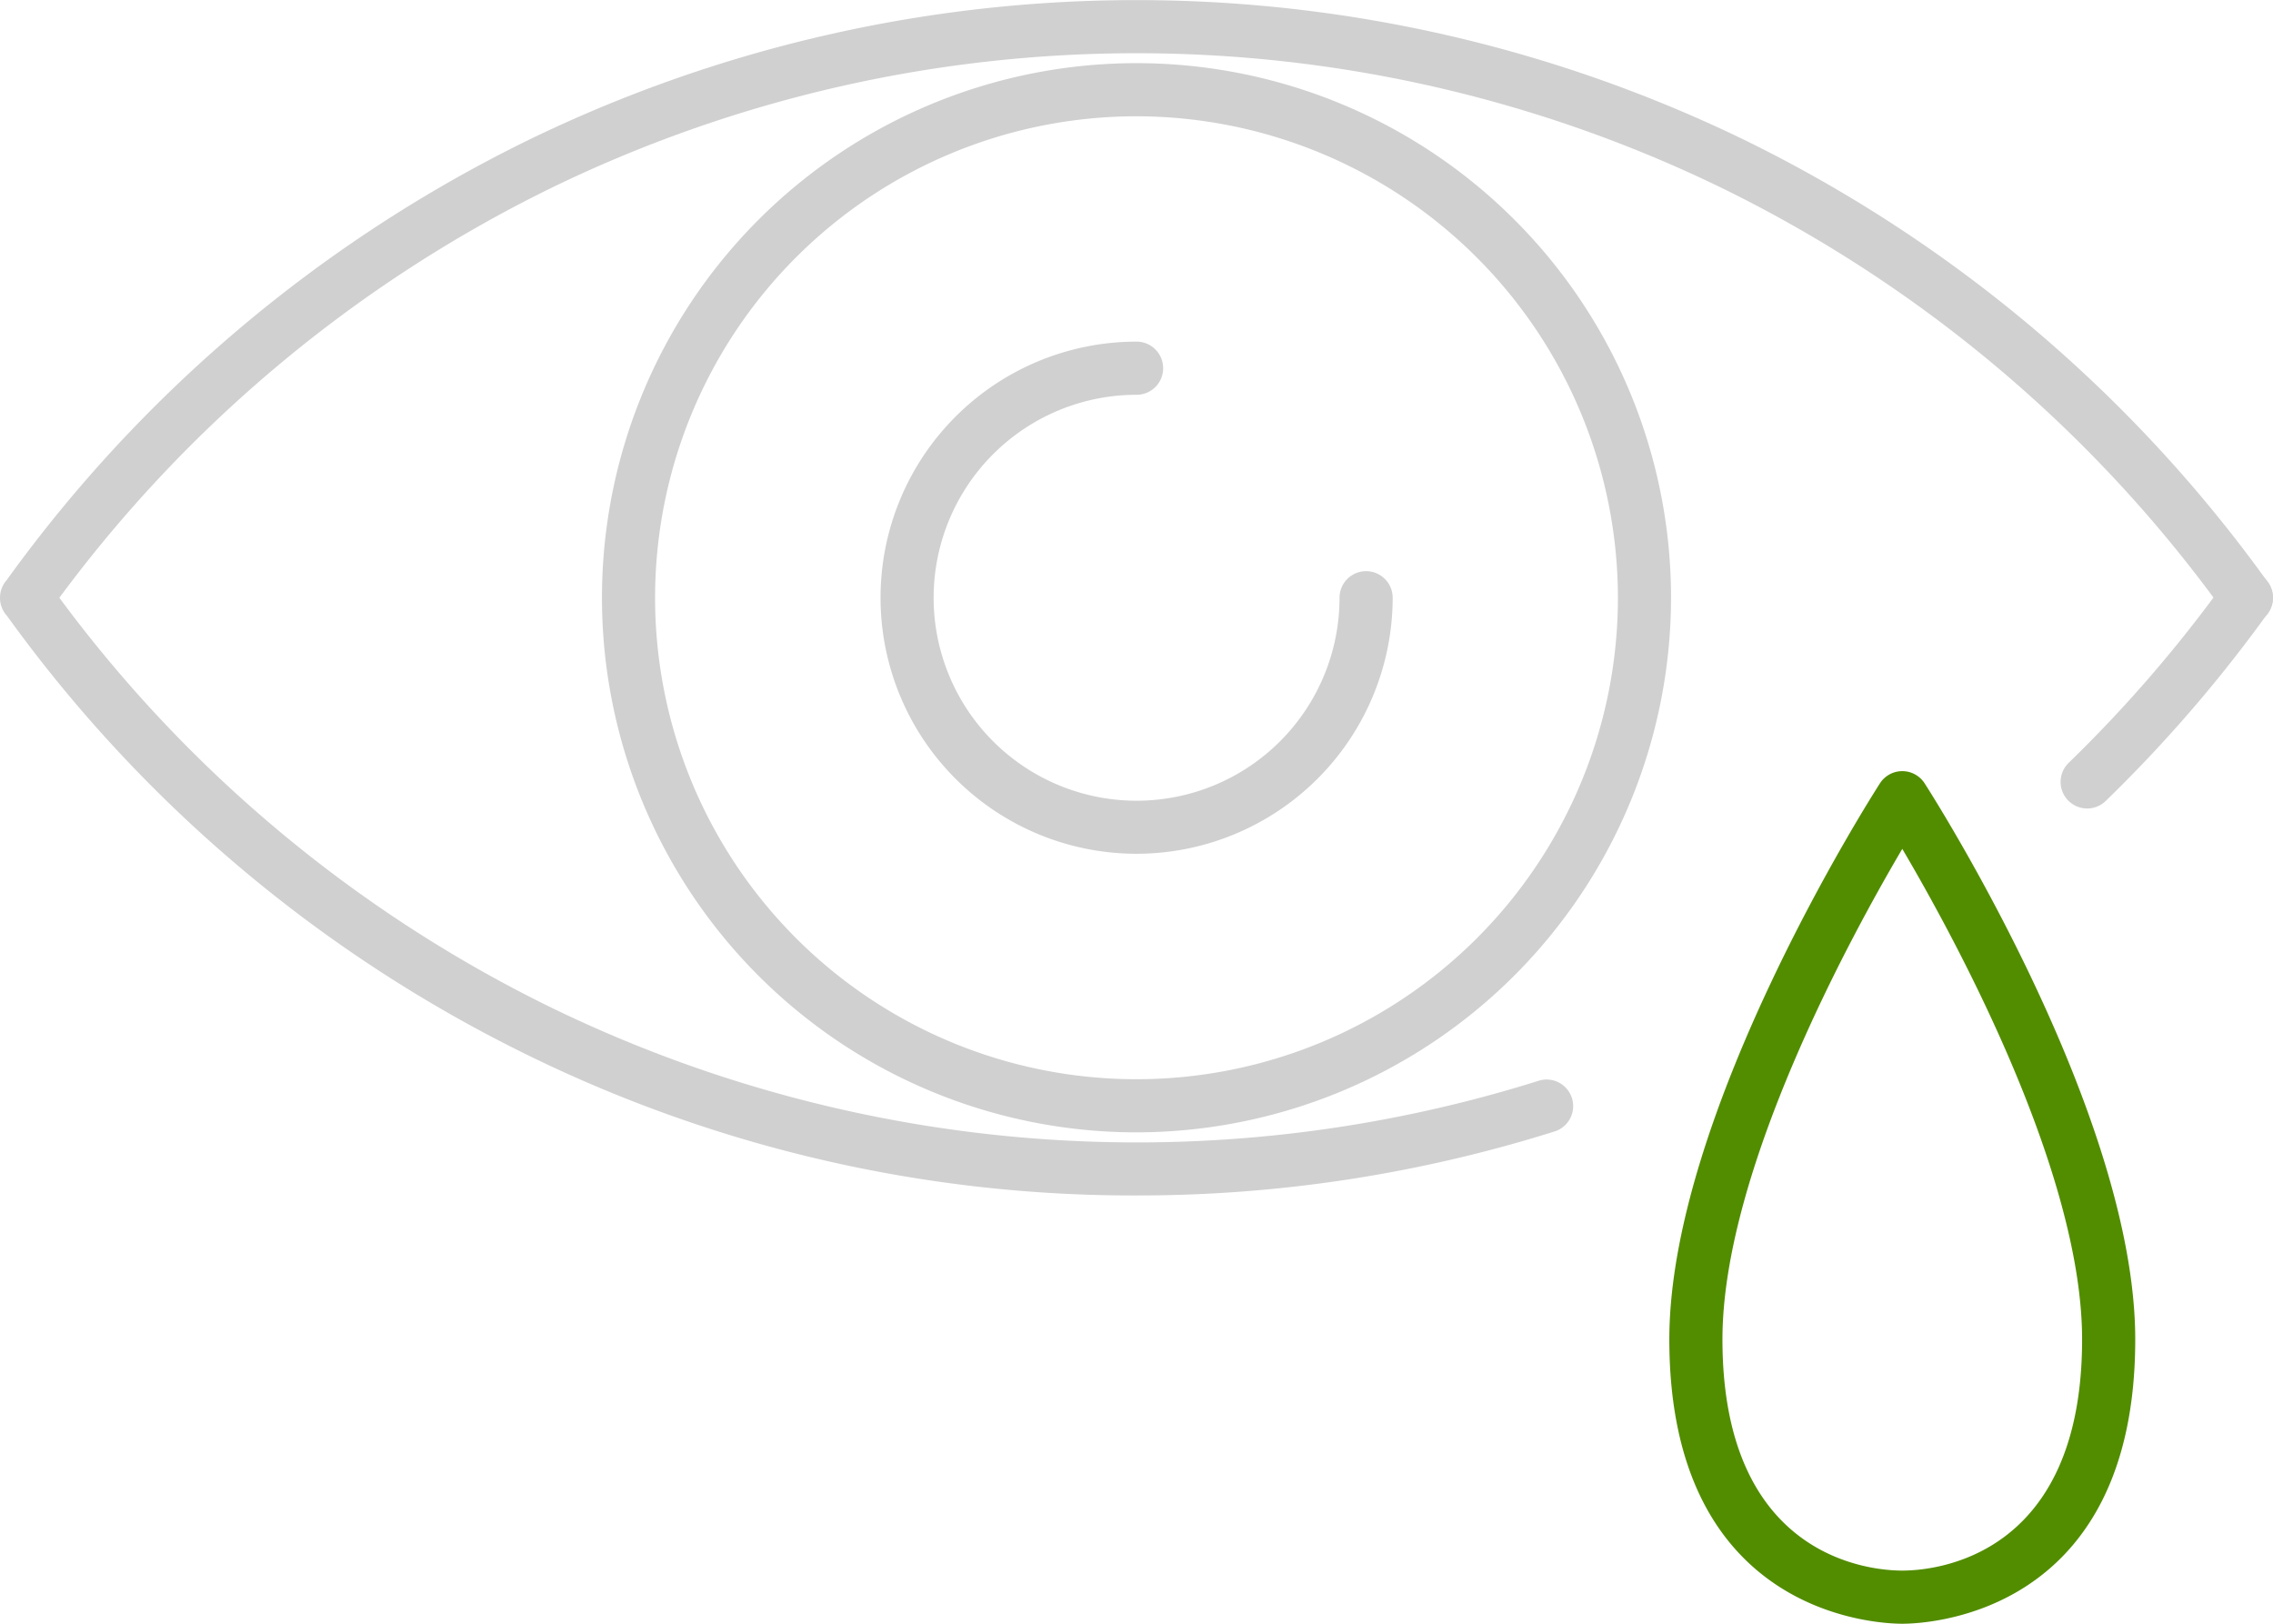 <svg xmlns="http://www.w3.org/2000/svg" width="84" height="60" viewBox="0 0 84 60"><g transform="translate(-1247.432 -76.733)"><g transform="translate(1247.432 76.733)"><path d="M1369.963,126.934a19.754,19.754,0,1,1,19.754-19.754A19.777,19.777,0,0,1,1369.963,126.934Zm0-37.545a17.791,17.791,0,1,0,17.791,17.791A17.811,17.811,0,0,0,1369.963,89.389Z" transform="translate(-1327.963 -85.092)" fill="#d0d0d0"/><path d="M1406.825,153.515a9.462,9.462,0,1,1,0-18.924.982.982,0,1,1,0,1.964,7.5,7.5,0,1,0,7.5,7.5.982.982,0,0,1,1.964,0A9.473,9.473,0,0,1,1406.825,153.515Z" transform="translate(-1364.822 -121.967)" fill="#d0d0d0"/><g transform="translate(0 0)"><path d="M1289.432,120.907a50.816,50.816,0,0,1-22.563-5.218,51.726,51.726,0,0,1-19.179-16.2.976.976,0,0,1-.258-.663v-.005a.986.986,0,0,1,.248-.654,51.847,51.847,0,0,1,19.194-16.218,51.418,51.418,0,0,1,45.116,0,51.852,51.852,0,0,1,19.242,16.285.988.988,0,0,1-.09,1.285.972.972,0,0,1-1.38,0,1.116,1.116,0,0,1-.107-.125,49.883,49.883,0,0,0-18.523-15.681,49.469,49.469,0,0,0-43.4,0,49.891,49.891,0,0,0-18.106,15.108,49.757,49.757,0,0,0,18.1,15.106,49.508,49.508,0,0,0,36.6,2.732.982.982,0,0,1,.587,1.873A51.268,51.268,0,0,1,1289.432,120.907Z" transform="translate(-1247.432 -76.733)" fill="#d0d0d0"/><path d="M1599.064,182.21a.982.982,0,0,1-.684-1.687,49.963,49.963,0,0,0,5.767-6.677.984.984,0,0,1,1.784.568v.005a.978.978,0,0,1-.243.647,51.957,51.957,0,0,1-5.941,6.867A.978.978,0,0,1,1599.064,182.21Z" transform="translate(-1521.931 -152.335)" fill="#d0d0d0"/></g></g><path d="M1540.424,238.832c-.881,0-8.609-.295-8.609-10.507,0-8.35,7.466-20.053,7.783-20.547a.982.982,0,0,1,1.652,0c.318.494,7.783,12.2,7.783,20.547C1549.034,238.537,1541.305,238.832,1540.424,238.832Zm0-28.633c-1.944,3.3-6.646,11.93-6.646,18.126,0,8.131,5.536,8.543,6.645,8.543s6.646-.412,6.646-8.543C1547.07,222.123,1542.369,213.5,1540.424,210.2Z" transform="translate(-222.692 -102.099)" fill="#528d00"/></g></svg>